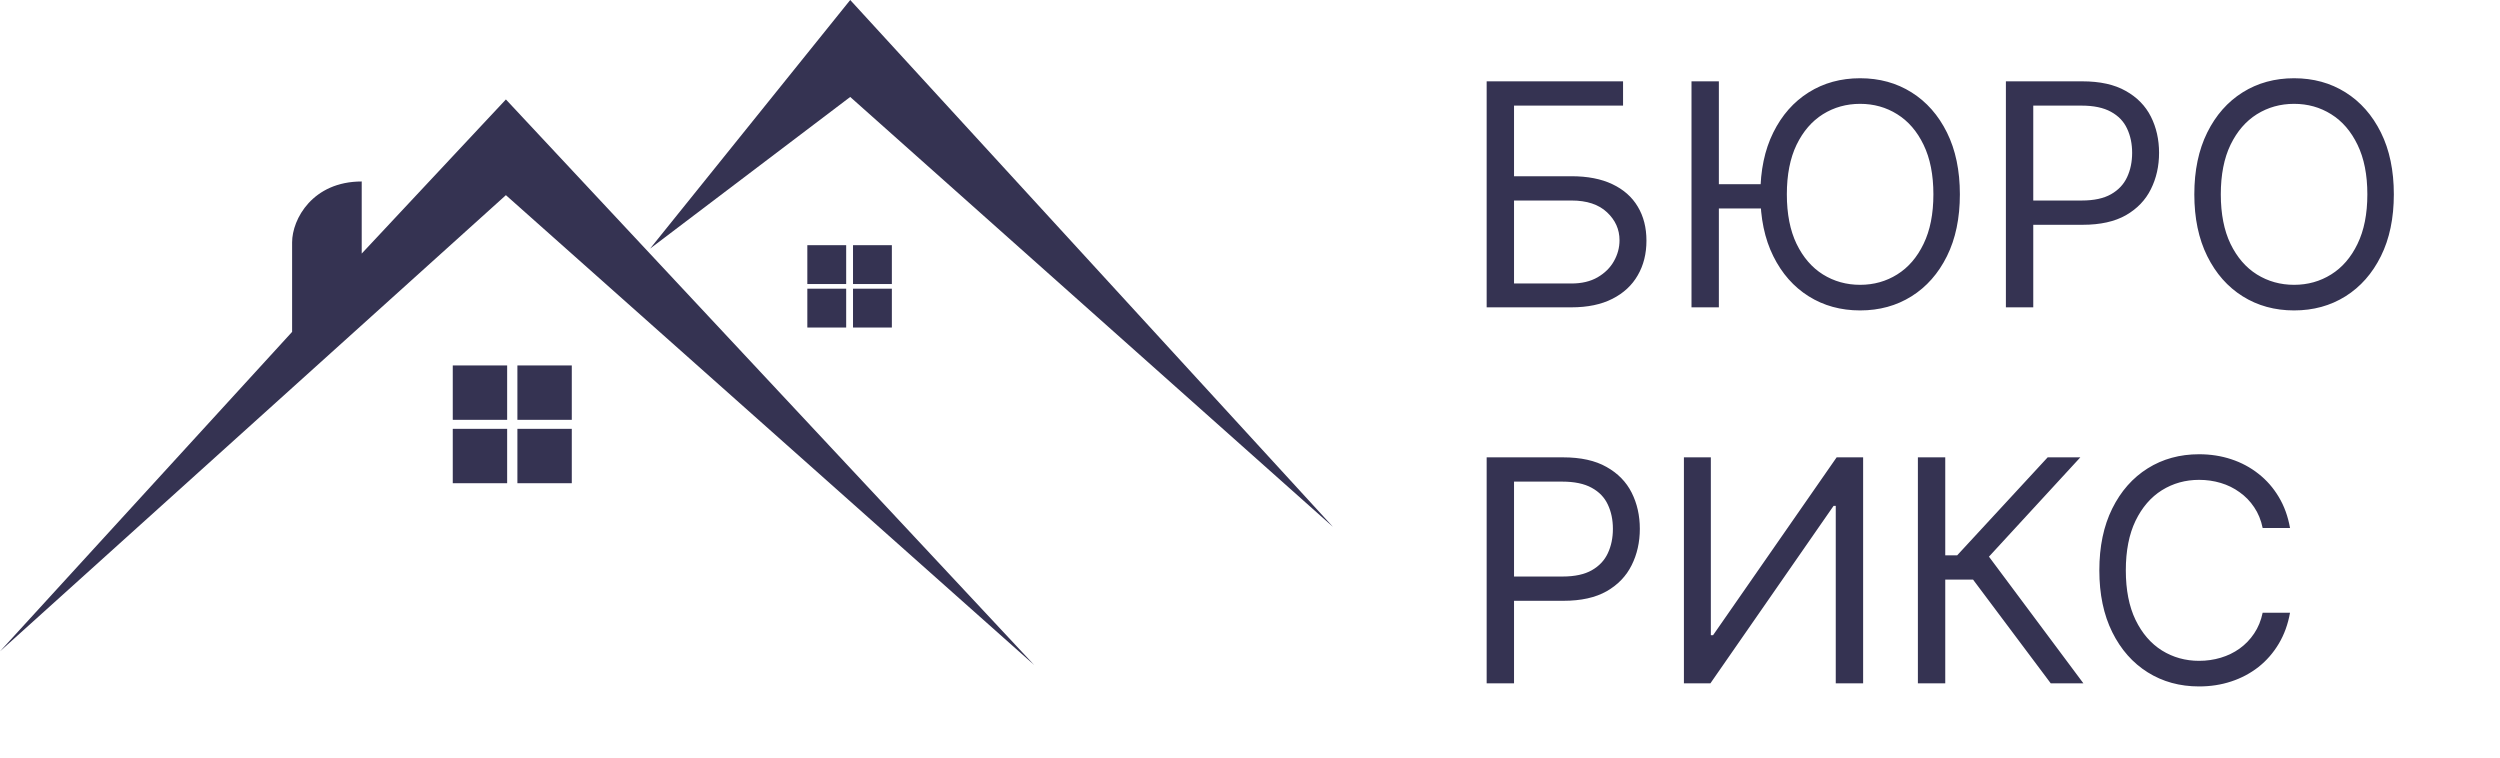 <?xml version="1.0" encoding="UTF-8"?> <svg xmlns="http://www.w3.org/2000/svg" width="8045" height="2440" viewBox="0 0 8045 2440" fill="none"> <path d="M2736 0L2092 800L2736 312L4290 1696L2736 0Z" fill="#353352"></path> <path d="M940 1068L0 2096L1628 628L3328 2140L1628 320L1164 816V584C1006 584 940 705 940 780V1068Z" fill="#353352"></path> <rect x="1457" y="1176" width="175" height="175" fill="#353352"></rect> <rect x="1457" y="1380" width="175" height="175" fill="#353352"></rect> <rect x="1665" y="1176" width="175" height="175" fill="#353352"></rect> <rect x="1665" y="1380" width="175" height="175" fill="#353352"></rect> <rect x="2598" y="789" width="125" height="125" fill="#353352"></rect> <rect x="2745" y="789" width="125" height="125" fill="#353352"></rect> <rect x="2745" y="929" width="125" height="125" fill="#353352"></rect> <rect x="2598" y="929" width="125" height="125" fill="#353352"></rect> <path d="M4784.07 989V261.727H5222.99V339.852H4872.14V567.125H5056.8C5108.88 567.125 5152.79 575.648 5188.54 592.693C5224.53 609.739 5251.75 633.768 5270.22 664.781C5288.92 695.795 5298.27 732.371 5298.27 774.511C5298.27 816.652 5288.92 853.82 5270.22 886.017C5251.75 918.214 5224.53 943.427 5188.54 961.656C5152.79 979.885 5108.88 989 5056.8 989H4784.07ZM4872.14 912.295H5056.8C5089.94 912.295 5117.99 905.667 5140.96 892.409C5164.16 878.915 5181.68 861.633 5193.51 840.562C5205.59 819.256 5211.62 796.765 5211.62 773.091C5211.62 738.29 5198.25 708.342 5171.5 683.247C5144.75 657.916 5106.51 645.25 5056.8 645.25H4872.14V912.295ZM5531.32 261.727V989H5443.25V261.727H5531.32ZM5690.05 592.693V670.818H5467.4V592.693H5690.05ZM6306.88 625.364C6306.88 702.068 6293.03 768.356 6265.34 824.227C6237.64 880.098 6199.64 923.186 6151.34 953.489C6103.05 983.792 6047.89 998.943 5985.86 998.943C5923.83 998.943 5868.67 983.792 5820.38 953.489C5772.08 923.186 5734.09 880.098 5706.39 824.227C5678.69 768.356 5664.84 702.068 5664.84 625.364C5664.84 548.659 5678.69 482.371 5706.39 426.5C5734.09 370.629 5772.08 327.542 5820.38 297.239C5868.67 266.936 5923.83 251.784 5985.86 251.784C6047.89 251.784 6103.05 266.936 6151.34 297.239C6199.64 327.542 6237.64 370.629 6265.34 426.5C6293.03 482.371 6306.88 548.659 6306.88 625.364ZM6221.66 625.364C6221.66 562.39 6211.12 509.241 6190.05 465.918C6169.22 422.594 6140.93 389.805 6105.18 367.551C6069.67 345.297 6029.9 334.17 5985.86 334.17C5941.83 334.17 5901.94 345.297 5866.19 367.551C5830.68 389.805 5802.39 422.594 5781.32 465.918C5760.48 509.241 5750.07 562.39 5750.07 625.364C5750.07 688.337 5760.48 741.486 5781.32 784.81C5802.39 828.134 5830.68 860.922 5866.19 883.176C5901.94 905.43 5941.83 916.557 5985.86 916.557C6029.9 916.557 6069.67 905.43 6105.18 883.176C6140.93 860.922 6169.22 828.134 6190.05 784.81C6211.12 741.486 6221.66 688.337 6221.66 625.364ZM6454.97 989V261.727H6700.71C6757.76 261.727 6804.4 272.026 6840.62 292.622C6877.08 312.982 6904.07 340.562 6921.59 375.364C6939.1 410.165 6947.86 448.991 6947.86 491.841C6947.86 534.691 6939.1 573.635 6921.59 608.673C6904.3 643.711 6877.55 671.647 6841.33 692.48C6805.11 713.077 6758.71 723.375 6702.13 723.375H6525.99V645.25H6699.28C6738.35 645.25 6769.72 638.503 6793.39 625.009C6817.06 611.514 6834.23 593.285 6844.88 570.321C6855.77 547.12 6861.22 520.96 6861.22 491.841C6861.22 462.722 6855.77 436.68 6844.88 413.716C6834.23 390.752 6816.95 372.759 6793.03 359.739C6769.12 346.481 6737.4 339.852 6697.86 339.852H6543.03V989H6454.97ZM7703.37 625.364C7703.37 702.068 7689.52 768.356 7661.82 824.227C7634.12 880.098 7596.12 923.186 7547.83 953.489C7499.53 983.792 7444.37 998.943 7382.35 998.943C7320.32 998.943 7265.16 983.792 7216.86 953.489C7168.57 923.186 7130.57 880.098 7102.87 824.227C7075.17 768.356 7061.32 702.068 7061.32 625.364C7061.32 548.659 7075.17 482.371 7102.87 426.5C7130.57 370.629 7168.57 327.542 7216.86 297.239C7265.16 266.936 7320.32 251.784 7382.35 251.784C7444.37 251.784 7499.53 266.936 7547.83 297.239C7596.12 327.542 7634.12 370.629 7661.82 426.5C7689.52 482.371 7703.37 548.659 7703.37 625.364ZM7618.14 625.364C7618.14 562.39 7607.61 509.241 7586.54 465.918C7565.7 422.594 7537.41 389.805 7501.66 367.551C7466.15 345.297 7426.38 334.17 7382.35 334.17C7338.31 334.17 7298.42 345.297 7262.67 367.551C7227.16 389.805 7198.87 422.594 7177.8 465.918C7156.97 509.241 7146.55 562.39 7146.55 625.364C7146.55 688.337 7156.97 741.486 7177.8 784.81C7198.87 828.134 7227.16 860.922 7262.67 883.176C7298.42 905.43 7338.31 916.557 7382.35 916.557C7426.38 916.557 7466.15 905.43 7501.66 883.176C7537.41 860.922 7565.7 828.134 7586.54 784.81C7607.61 741.486 7618.14 688.337 7618.14 625.364ZM4784.07 2199V1471.73H5029.81C5086.86 1471.73 5133.5 1482.03 5169.72 1502.62C5206.18 1522.98 5233.17 1550.56 5250.69 1585.36C5268.21 1620.16 5276.97 1658.99 5276.97 1701.84C5276.97 1744.69 5268.21 1783.64 5250.69 1818.67C5233.41 1853.71 5206.65 1881.65 5170.43 1902.48C5134.21 1923.08 5087.81 1933.38 5031.23 1933.38H4855.09V1855.25H5028.39C5067.45 1855.25 5098.82 1848.5 5122.49 1835.01C5146.17 1821.51 5163.33 1803.29 5173.98 1780.32C5184.87 1757.12 5190.32 1730.96 5190.32 1701.84C5190.32 1672.72 5184.87 1646.68 5173.98 1623.72C5163.33 1600.75 5146.05 1582.76 5122.14 1569.74C5098.23 1556.48 5066.5 1549.85 5026.97 1549.85H4872.14V2199H4784.07ZM5418.83 1471.73H5505.48V2044.17H5512.58L5910.31 1471.73H5995.54V2199H5907.47V1627.98H5900.37L5504.06 2199H5418.83V1471.73ZM6599.32 2199L6349.32 1865.19H6259.83V2199H6171.76V1471.73H6259.83V1787.07H6298.18L6589.38 1471.73H6694.49L6400.46 1791.33L6704.43 2199H6599.32ZM7369.3 1699H7281.23C7276.02 1673.67 7266.9 1651.41 7253.88 1632.24C7241.1 1613.06 7225.47 1596.96 7207.01 1583.94C7188.78 1570.69 7168.54 1560.74 7146.28 1554.11C7124.03 1547.48 7100.83 1544.17 7076.68 1544.17C7032.65 1544.17 6992.76 1555.3 6957.01 1577.55C6921.5 1599.8 6893.21 1632.59 6872.14 1675.92C6851.3 1719.24 6840.89 1772.39 6840.89 1835.36C6840.89 1898.34 6851.3 1951.49 6872.14 1994.81C6893.21 2038.13 6921.5 2070.92 6957.01 2093.18C6992.76 2115.43 7032.65 2126.56 7076.68 2126.56C7100.83 2126.56 7124.03 2123.24 7146.28 2116.61C7168.54 2109.98 7188.78 2100.16 7207.01 2087.14C7225.47 2073.88 7241.1 2057.66 7253.88 2038.49C7266.9 2019.08 7276.02 1996.82 7281.23 1971.73H7369.3C7362.67 2008.9 7350.59 2042.16 7333.07 2071.51C7315.55 2100.87 7293.77 2125.85 7267.73 2146.44C7241.69 2166.8 7212.45 2182.31 7180.02 2192.96C7147.82 2203.62 7113.38 2208.94 7076.68 2208.94C7014.66 2208.94 6959.49 2193.79 6911.2 2163.49C6862.9 2133.19 6824.91 2090.1 6797.21 2034.23C6769.51 1978.36 6755.66 1912.07 6755.66 1835.36C6755.66 1758.66 6769.51 1692.37 6797.21 1636.5C6824.91 1580.63 6862.9 1537.54 6911.2 1507.24C6959.49 1476.94 7014.66 1461.78 7076.68 1461.78C7113.38 1461.78 7147.82 1467.11 7180.02 1477.76C7212.45 1488.42 7241.69 1504.04 7267.73 1524.64C7293.77 1545 7315.55 1569.86 7333.07 1599.21C7350.59 1628.33 7362.67 1661.59 7369.3 1699Z" fill="#353352"></path> </svg> 